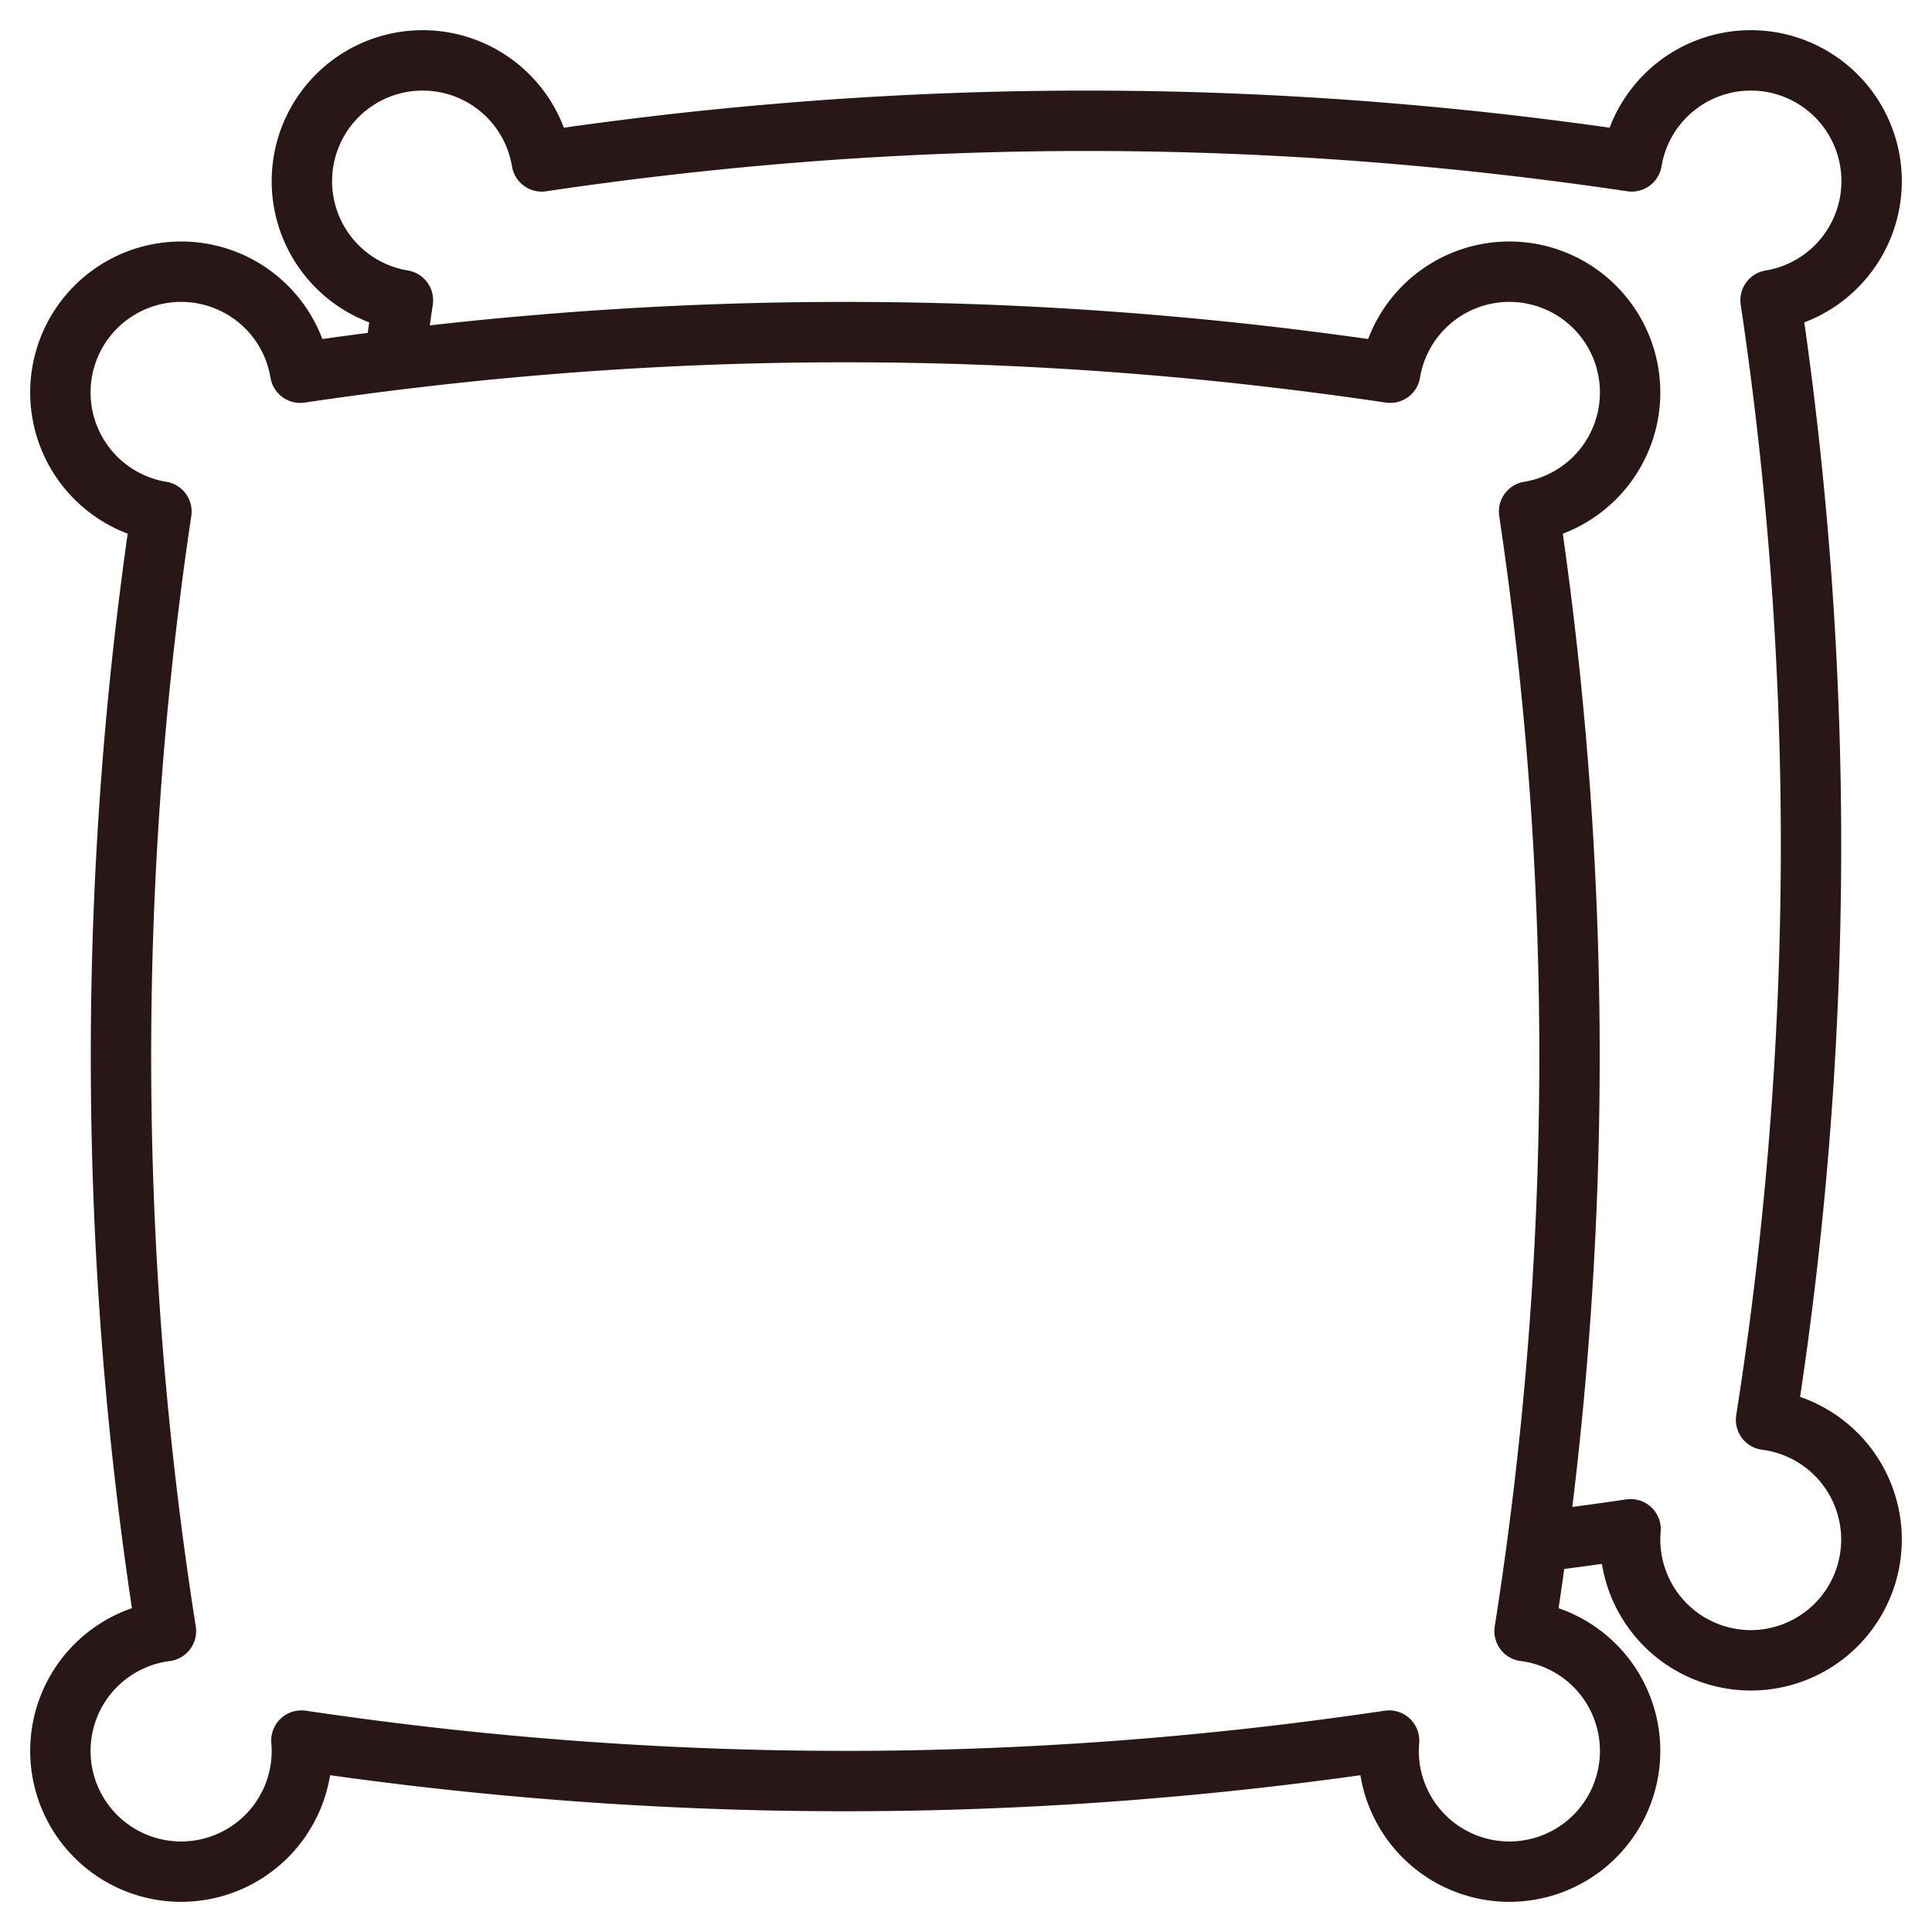 <svg xmlns="http://www.w3.org/2000/svg" viewBox="0 0 512 512"><path fill="#291616" d="M477.04,370.19a986.291,986.291,0,0,0,1.12-284.76,40.012,40.012,0,1,0-51.59-51.59c-8.54-1.21-17.14-2.31-25.65-3.3-10.52-1.22-21.38-2.29-32.26-3.19-21.39-1.78-43.1-2.86-64.53-3.21-10.7-.17-21.55-.17-32.26,0-21.43.35-43.14,1.43-64.53,3.21-10.88.9-21.74,1.97-32.26,3.19-8.51.99-17.11,2.09-25.65,3.3A40.012,40.012,0,1,0,97.84,85.43c-.13.93-.25,1.86-.38,2.79-4.01.52-8.03,1.06-12.03,1.62a40.012,40.012,0,1,0-51.59,51.59,986.291,986.291,0,0,0,1.12,284.76,40,40,0,1,0,52.52,44.26c7.94,1.11,15.84,2.12,23.6,3.02,10.81,1.24,21.66,2.32,32.26,3.19,21.24,1.77,42.95,2.84,64.53,3.21,10.71.17,21.56.17,32.26,0,21.58-.37,43.29-1.44,64.53-3.21,10.6-.87,21.45-1.95,32.26-3.19,7.76-.9,15.66-1.91,23.6-3.02a40,40,0,1,0,52.52-44.26c.52-3.47,1.02-6.93,1.5-10.4q4.98-.645,9.98-1.34a40,40,0,1,0,52.52-44.26ZM397.31,136.75a970.692,970.692,0,0,1-1.19,294.27,8,8,0,0,0,6.9,9.18A24,24,0,1,1,376,464c0-.6.03-1.27.1-2.11a8,8,0,0,0-7.98-8.62,7.684,7.684,0,0,0-1.17.09c-10.7,1.58-21.42,3-31.87,4.21-10.63,1.23-21.31,2.29-31.74,3.15-20.9,1.73-42.26,2.79-63.47,3.15-10.53.17-21.21.17-31.74,0-21.21-.36-42.57-1.42-63.47-3.15-10.43-.86-21.11-1.92-31.74-3.15-10.45-1.21-21.17-2.63-31.87-4.21a8,8,0,0,0-9.15,8.53c.07.84.1,1.51.1,2.11a24,24,0,1,1-27.02-23.8,8,8,0,0,0,6.9-9.18,970.692,970.692,0,0,1-1.19-294.27,7.983,7.983,0,0,0-6.62-9.07,24,24,0,1,1,27.61-27.61,7.991,7.991,0,0,0,9.07,6.62c10.66-1.59,21.49-3.02,32.17-4.25,10.35-1.21,21.03-2.26,31.74-3.15,21.05-1.74,42.4-2.81,63.47-3.15,10.53-.17,21.21-.17,31.74,0,21.07.34,42.42,1.41,63.47,3.15,10.71.89,21.39,1.94,31.74,3.15,10.68,1.23,21.51,2.66,32.17,4.25a8,8,0,0,0,9.07-6.62,24,24,0,1,1,27.61,27.61A7.983,7.983,0,0,0,397.31,136.75ZM464,432a24.032,24.032,0,0,1-24-24c0-.6.03-1.27.1-2.11a8,8,0,0,0-9.15-8.53c-4.74.7-9.51,1.36-14.27,2a986.4,986.4,0,0,0-2.52-257.93,40.012,40.012,0,1,0-51.59-51.59c-8.54-1.21-17.14-2.31-25.65-3.3-10.52-1.22-21.38-2.29-32.26-3.19-21.4-1.78-43.11-2.86-64.53-3.21-10.7-.17-21.55-.17-32.26,0-21.42.35-43.13,1.43-64.53,3.21-9.92.82-19.8,1.79-29.44,2.88.26-1.83.52-3.66.79-5.47a7.993,7.993,0,0,0-6.62-9.08,24,24,0,1,1,27.61-27.61,7.991,7.991,0,0,0,9.07,6.62c10.66-1.59,21.48-3.02,32.17-4.25,10.35-1.21,21.03-2.26,31.74-3.15,21.05-1.74,42.4-2.8,63.47-3.15,10.53-.17,21.21-.17,31.74,0,21.07.35,42.42,1.41,63.47,3.15,10.71.89,21.39,1.94,31.74,3.15,10.69,1.23,21.51,2.66,32.17,4.25a8,8,0,0,0,9.07-6.62,24,24,0,1,1,27.61,27.61,7.983,7.983,0,0,0-6.62,9.07,970.692,970.692,0,0,1-1.19,294.27,8,8,0,0,0,6.9,9.18A24,24,0,0,1,464,432Z"/></svg>
